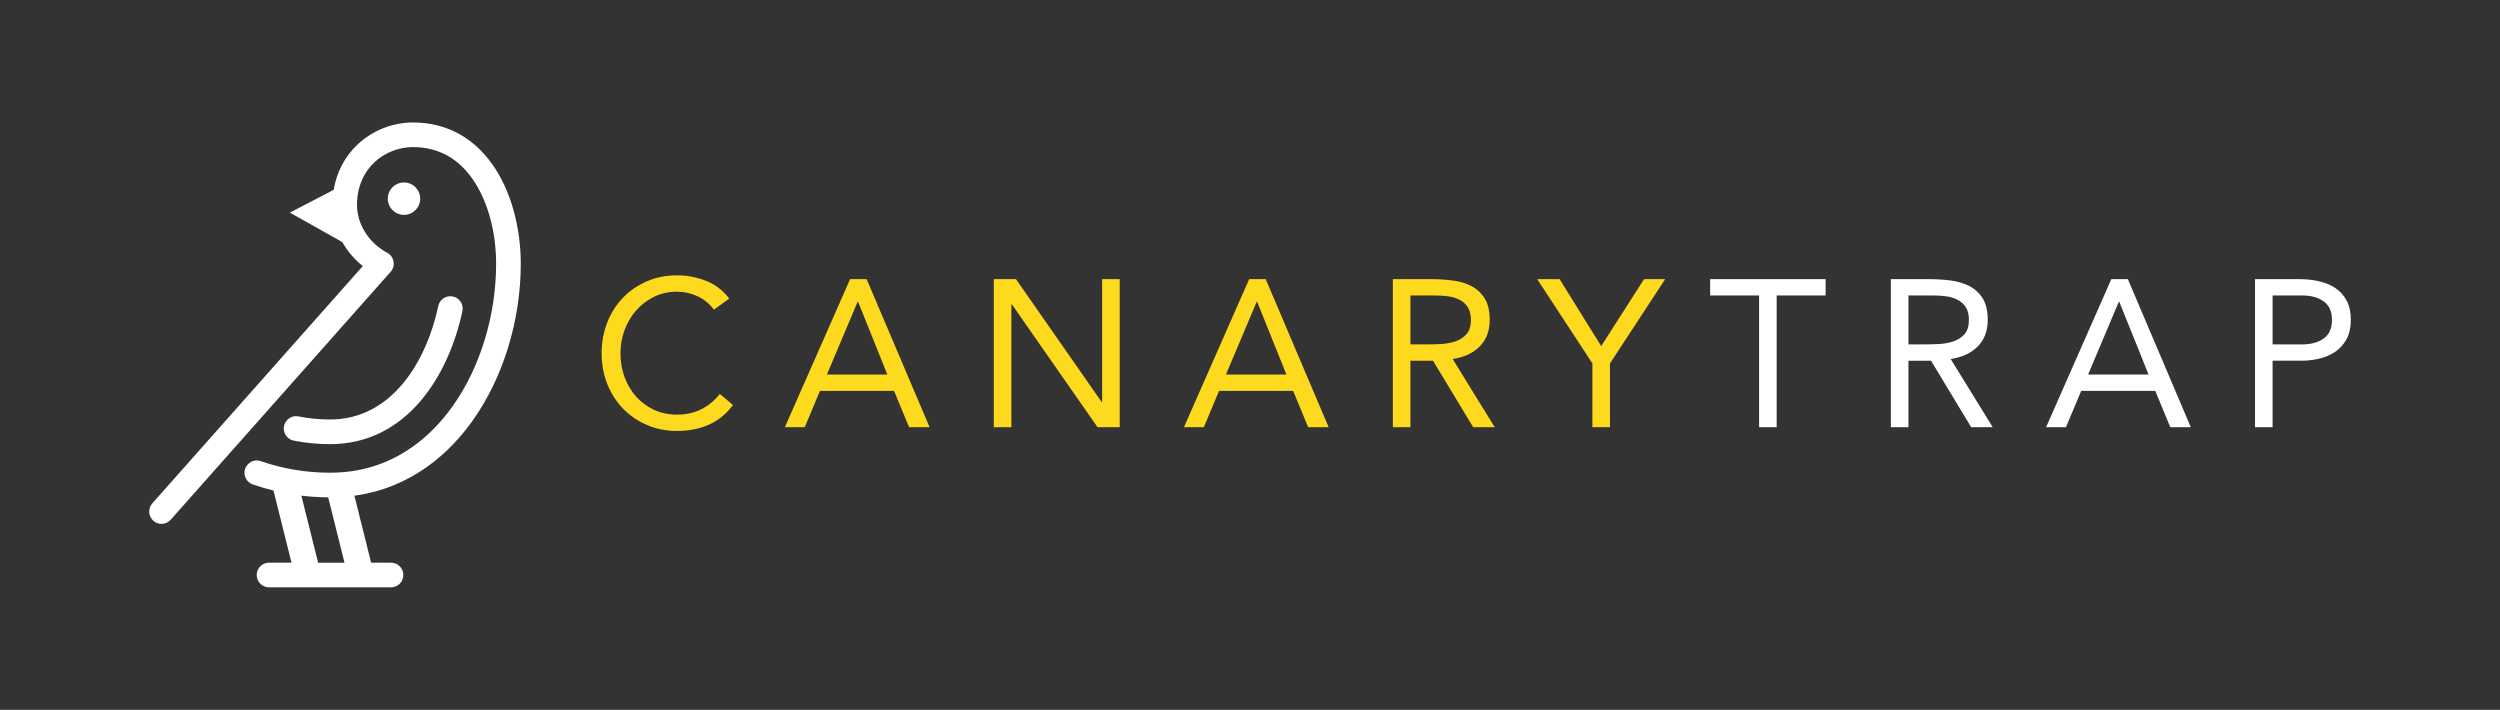 <?xml version="1.0" encoding="utf-8"?>
<!-- Generator: Adobe Illustrator 23.0.3, SVG Export Plug-In . SVG Version: 6.00 Build 0)  -->
<svg version="1.1" id="Layer_1" xmlns="http://www.w3.org/2000/svg" xmlns:xlink="http://www.w3.org/1999/xlink" x="0px" y="0px"
	 viewBox="0 0 2028.67 576" style="enable-background:new 0 0 2028.67 576;" xml:space="preserve">
<rect x="0" y="0" width="2028.67" height="576" fill="#333333" stroke="none"/>
<style type="text/css">
	.st0{fill:#FFFFFF;}
	.st1{fill:#FEDA1F;}
</style>
<g>
	<g>
		<circle class="st0" cx="327.83" cy="161.21" r="13.14"/>
		<path class="st0" d="M402.56,137.9c-15.9-25.2-39.23-38.52-67.47-38.52c-16.34,0-32.6,6.4-44.63,17.57
			c-10.49,9.73-17.26,22.63-19.71,37.11l-35.54,18.46l42.58,23.95c4.14,7.33,9.75,13.97,16.6,19.45L123.58,408.47
			c-1.77,2-2.66,4.57-2.5,7.23c0.16,2.67,1.35,5.11,3.35,6.88c1.85,1.64,4.18,2.52,6.62,2.52c0.2,0,0.41-0.01,0.61-0.02
			c2.67-0.16,5.11-1.35,6.88-3.35l178.44-201.15c2.04-2.3,2.91-5.37,2.36-8.4s-2.41-5.6-5.13-7.06
			c-14.89-7.96-24.51-23.16-24.51-38.74c0-30.54,23.39-47.02,45.39-47.02c21.33,0,38.34,9.82,50.56,29.19
			c10.76,17.06,16.93,40.89,16.93,65.39c0,41.85-12.8,83.94-35.13,115.47c-17.5,24.72-49,54.18-99.63,54.18
			c-19.32,0-38.21-3.15-56.15-9.38c-3.84-1.33-8.05-0.23-10.75,2.81c-2.22,2.5-3.04,5.92-2.19,9.14c0.85,3.26,3.27,5.86,6.47,6.97
			c5.5,1.9,11.07,3.54,16.72,4.93l14.61,58.54h-18.24c-5.51,0-10,4.49-10,10s4.49,10,10,10h43.01h13h43.01c5.51,0,10-4.49,10-10
			s-4.49-10-10-10h-16.17l-13.57-54.35c47.7-6.53,78.32-36.04,96.2-61.28c24.67-34.83,38.81-81.13,38.81-127.02
			C422.58,185.79,415.29,158.07,402.56,137.9z M274.31,456.62h-13h-3.17l-13.58-54.41c7.18,0.87,14.44,1.33,21.75,1.38l13.24,53.03
			H274.31z"/>
		<path class="st0" d="M242.27,337.9c-3.47-0.7-7.09,0.52-9.44,3.17c-2.41,2.71-3.16,6.39-2,9.83c1.16,3.45,3.98,5.93,7.55,6.65
			c9.54,1.9,19.44,2.87,29.44,2.87c62.28,0,96.32-55.76,107.4-107.94c0.57-2.7,0.04-5.44-1.51-7.72c-1.54-2.27-3.89-3.78-6.6-4.24
			c-5.31-0.9-10.33,2.51-11.45,7.77c-9.44,44.54-37.47,92.12-87.84,92.12C259.17,340.41,250.57,339.56,242.27,337.9z"/>
	</g>
	<g>
		<path class="st1" d="M579.35,251.29c-3.62-4.86-8.09-8.51-13.41-10.95c-5.32-2.43-10.86-3.65-16.63-3.65
			c-6.68,0-12.81,1.36-18.42,4.07c-5.6,2.72-10.44,6.36-14.51,10.95c-4.07,4.58-7.24,9.9-9.5,15.95
			c-2.26,6.05-3.39,12.36-3.39,18.92c0,7.02,1.13,13.55,3.39,19.6c2.26,6.05,5.4,11.32,9.42,15.78c4.02,4.47,8.83,8.01,14.43,10.61
			c5.6,2.6,11.8,3.9,18.58,3.9c7.35,0,13.92-1.44,19.69-4.33c5.77-2.88,10.8-7.04,15.11-12.47l10.69,9
			c-5.43,7.24-11.97,12.56-19.6,15.95s-16.27,5.09-25.88,5.09c-8.6,0-16.63-1.59-24.1-4.75c-7.47-3.17-13.95-7.55-19.43-13.15
			c-5.49-5.6-9.79-12.25-12.9-19.94c-3.11-7.69-4.67-16.12-4.67-25.29c0-8.83,1.5-17.08,4.5-24.78c3-7.69,7.21-14.37,12.64-20.03
			c5.43-5.66,11.88-10.12,19.35-13.41c7.47-3.28,15.67-4.92,24.61-4.92c8.15,0,15.98,1.47,23.51,4.41
			c7.52,2.94,13.83,7.75,18.92,14.43L579.35,251.29z"/>
		<path class="st1" d="M689.84,226.51h13.41l51.09,120.17H737.7l-12.22-29.53H665.4l-12.39,29.53h-16.12L689.84,226.51z
			 M696.29,244.84h-0.34L671,303.91h49.05L696.29,244.84z"/>
		<path class="st1" d="M806.44,226.51h17.99l69.59,99.8h0.34v-99.8h14.26v120.17h-17.99l-69.59-99.8h-0.34v99.8h-14.26V226.51z"/>
		<path class="st1" d="M1013.67,226.51h13.41l51.09,120.17h-16.63l-12.22-29.53h-60.08l-12.39,29.53h-16.12L1013.67,226.51z
			 M1020.12,244.84h-0.34l-24.95,59.06h49.05L1020.12,244.84z"/>
		<path class="st1" d="M1130.27,226.51h30.72c5.77,0,11.51,0.34,17.23,1.02c5.71,0.68,10.83,2.15,15.36,4.41
			c4.52,2.27,8.2,5.57,11.03,9.93c2.83,4.36,4.24,10.27,4.24,17.74c0,8.83-2.66,15.95-7.98,21.39c-5.32,5.43-12.67,8.88-22.06,10.35
			l34.11,55.33h-17.48l-32.59-53.97h-18.33v53.97h-14.26V226.51z M1144.53,279.47h12.73c3.96,0,8.06-0.11,12.31-0.34
			c4.24-0.23,8.15-0.96,11.71-2.21c3.56-1.24,6.5-3.2,8.83-5.86c2.32-2.66,3.48-6.48,3.48-11.46c0-4.3-0.85-7.75-2.55-10.35
			c-1.7-2.6-3.93-4.61-6.7-6.02c-2.77-1.41-5.88-2.35-9.33-2.8c-3.45-0.45-6.93-0.68-10.44-0.68h-20.03V279.47z"/>
		<path class="st1" d="M1292.19,294.91l-44.81-68.4h18.16l33.78,54.31l34.79-54.31h17.14l-44.81,68.4v51.77h-14.26V294.91z"/>
		<path class="st0" d="M1481.43,239.75h-39.72v106.93h-14.26V239.75h-39.72v-13.24h93.69V239.75z"/>
		<path class="st0" d="M1534.39,226.51h30.72c5.77,0,11.51,0.34,17.23,1.02c5.71,0.68,10.83,2.15,15.36,4.41
			c4.52,2.27,8.2,5.57,11.03,9.93c2.83,4.36,4.24,10.27,4.24,17.74c0,8.83-2.66,15.95-7.98,21.39c-5.32,5.43-12.67,8.88-22.06,10.35
			l34.11,55.33h-17.48l-32.59-53.97h-18.33v53.97h-14.26V226.51z M1548.64,279.47h12.73c3.96,0,8.06-0.11,12.31-0.34
			c4.24-0.23,8.15-0.96,11.71-2.21c3.56-1.24,6.5-3.2,8.83-5.86c2.32-2.66,3.48-6.48,3.48-11.46c0-4.3-0.85-7.75-2.55-10.35
			c-1.7-2.6-3.93-4.61-6.7-6.02c-2.77-1.41-5.88-2.35-9.33-2.8c-3.45-0.45-6.93-0.68-10.44-0.68h-20.03V279.47z"/>
		<path class="st0" d="M1713.27,226.51h13.41l51.09,120.17h-16.63l-12.22-29.53h-60.08l-12.39,29.53h-16.12L1713.27,226.51z
			 M1719.72,244.84h-0.34l-24.95,59.06h49.05L1719.72,244.84z"/>
		<path class="st0" d="M1829.87,226.51h35.64c5.54,0,10.83,0.54,15.87,1.61c5.03,1.08,9.5,2.89,13.41,5.43
			c3.9,2.55,7.01,5.94,9.33,10.18c2.32,4.24,3.48,9.48,3.48,15.7c0,6.56-1.25,11.99-3.73,16.29c-2.49,4.3-5.69,7.7-9.59,10.18
			c-3.9,2.49-8.18,4.24-12.81,5.26c-4.64,1.02-9.05,1.53-13.24,1.53h-24.1v53.97h-14.26V226.51z M1844.13,279.47h24.1
			c7.13,0,12.93-1.61,17.4-4.84c4.47-3.22,6.7-8.23,6.7-15.02s-2.24-11.8-6.7-15.02c-4.47-3.22-10.27-4.84-17.4-4.84h-24.1V279.47z"
			/>
	</g>
</g>
</svg>
